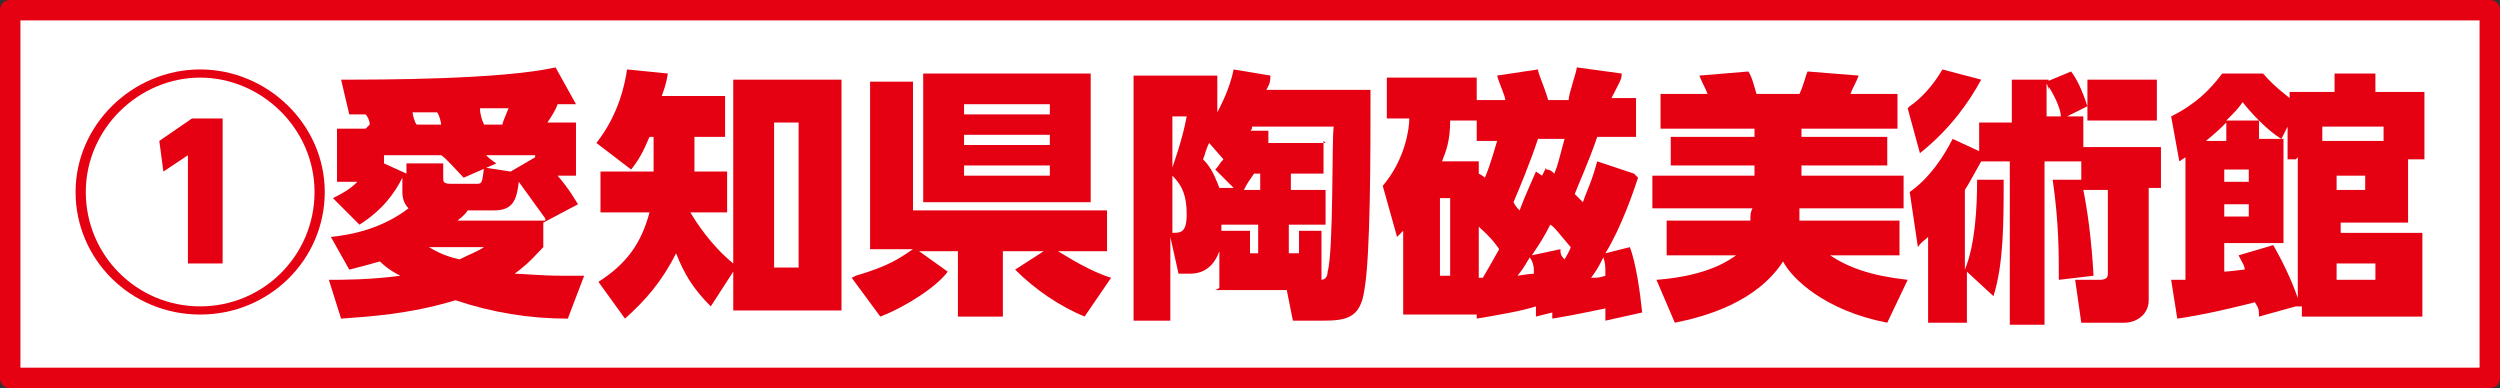 <?xml version="1.0" encoding="UTF-8"?>
<svg id="_レイヤー_2" xmlns="http://www.w3.org/2000/svg" version="1.1" viewBox="0 0 122.4 19">
  <rect x="0" y="0" width="122.4" height="19" fill="#333333" stroke="none"/>
  <!-- Generator: Adobe Illustrator 29.7.1, SVG Export Plug-In . SVG Version: 2.1.1 Build 8)  -->
  <defs>
    <style>
      .st0 {
        fill: #fff;
      }

      .st1 {
        fill: #e50012;
      }
    </style>
  </defs>
  <g id="_レイヤー_1-2">
    <g>
      <g>
        <rect class="st0" x=".5" y=".5" width="121.4" height="18"/>
        <path class="st1" d="M121.9,19H.5c-.3,0-.5-.2-.5-.5V.5C0,.2.2,0,.5,0h121.4C122.2,0,122.4.2,122.4.5v18c0,.3-.2.5-.5.5ZM1,18h120.4V1H1v16.9Z"/>
      </g>
      <g>
        <path class="st1" d="M18.1,6.1c0-.2-.1-.4-.2-.5h-.8l-.4-1.7c1.9,0,7.8,0,10.5-.6l1,1.8c-.3,0-.3,0-.9,0-.1.3-.3.6-.5.9h1.4v2.6h-.9c.6.7.8,1.1,1,1.4l-1.7.9v1.2c-.4.4-.6.7-1.4,1.3.4,0,1.2.1,2.4.1s.7,0,1,0l-.8,2.1c-1.9,0-3.7-.3-5.5-.9-2.3.7-4.3.8-5.6.9l-.6-1.9c.7,0,2,0,3.5-.2-.6-.3-.9-.6-1-.7-.7.2-1.1.3-1.5.4l-.9-1.6c1-.1,2.5-.4,3.8-1.4-.3-.3-.3-.7-.3-.8v-.7c-.4.8-1,1.6-2.1,2.3l-1.3-1.3c.4-.2.8-.4,1.2-.8h-1v-2.6h1.4ZM26.3,7.6h-2.5c.1.1.2.2.5.4l-1.6.7c-.2-.2-.9-1-1.1-1.1h-2.8v.4l1.1.5v-.5h1.8v.7c0,.2,0,.3.4.3h1.2c.3,0,.3,0,.4-.8l1.3.2,1.2-.7s0-.2,0-.2ZM21.6,6.1c0-.1-.1-.5-.2-.6h-1.2c0,.1.1.5.2.6h1.2ZM21,12.1c.2.1.6.4,1.5.6.6-.3.9-.4,1.2-.6h-2.7ZM26.7,10.7c-.3-.4-1-1.4-1.3-1.8-.1.9-.3,1.4-1.2,1.4h-1.3c-.2.3-.4.4-.5.5h4.3,0ZM24.6,6.1c0-.1.1-.3.3-.8h-1.4c0,.3.1.6.2.8h.9,0Z"/>
        <path class="st1" d="M35.9,3.9h5.3v11.3h-5.3v-1.9l-1.1,1.7c-.9-.9-1.3-1.6-1.7-2.6-.7,1.4-1.5,2.3-2.5,3.2l-1.3-1.8c1.4-.9,2.1-1.9,2.5-3.4h-2.4v-2h2.6c0-.1,0-.3,0-.5v-1.2h-.2c-.3.7-.5,1.1-.9,1.6l-1.7-1.3c1.1-1.4,1.4-2.9,1.5-3.6l2,.2c-.1.6-.2.8-.3,1.1h3.1v2h-1.5v1.7h1.6v2h-1.8c.3.5,1,1.6,2.1,2.5,0,0,0-9,0-9ZM39.1,6h-1.2v7.1h1.2v-7.1Z"/>
        <path class="st1" d="M41.9,13.5c1.7-.5,2.2-.9,2.8-1.3h-2.1V4h2.1v6.3h9.5v2h-2.4c.5.3,1.6,1,2.6,1.3l-1.3,1.9c-1.2-.5-2.4-1.3-3.4-2.3l1.4-.9h-2v3.2h-2.2v-3.2h-1.9l1.4,1c-.5.7-2,1.7-3.3,2.2l-1.4-1.9h0ZM45.2,3.6h8.2v6.3h-8.2V3.6ZM47.2,5.1v.5h4.2v-.5h-4.2ZM47.2,6.6v.5h4.2v-.5h-4.2ZM47.2,8.1v.5h4.2v-.5h-4.2Z"/>
        <g>
          <path class="st1" d="M59.7,14.1v-1.8c-.4,1.1-1.2,1.1-1.5,1.1h-.5l-.4-1.8v4.1h-1.8V3.7h4.1v1.8c.1-.2.6-1.1.8-2.1l1.8.3c0,.4-.1.5-.2.7h5.1c0,3.2,0,8.1-.3,9.8-.2,1.4-.9,1.5-2.1,1.5h-1.4l-.3-1.5h-3.5,0ZM57.4,5.7v2.5c.1-.3.5-1.4.7-2.5h-.7ZM57.4,11.4c.4,0,.7,0,.7-.9s-.2-1.4-.7-1.9v2.8ZM60.5,9.3l-1-1c.2-.2.2-.3.4-.5l-.7-.8c-.2.4-.2.6-.3.8.3.3.5.6.8,1.4h.9ZM61.2,11.3v1.1h.4v-1.4h-1.8c0,.2,0,.2,0,.3h1.3,0ZM61.7,9.3v-.8h-.3c-.2.3-.3.4-.5.8h.8ZM64.8,6.9v1.6h-1.6v.8h1.7v1.7h-1.8v1.4h.5v-1.1h1.1v2.4c0,0,.3,0,.3-.4.3-1,.2-6.7.3-7.1h-4c0,0,0,.2-.1.2h.9c0,.4,0,.5,0,.6h2.8,0Z"/>
          <path class="st1" d="M80.2,8.7c-.2.6-.8,2.4-1.6,3.7l1.2-.3c.3.8.5,2.2.6,3.2l-1.8.4c0-.2,0-.4,0-.6-1,.2-1.4.3-2.6.5v-.3c0,0-.8.2-.8.2,0-.2,0-.2,0-.5-.6.2-1.7.4-2.9.6v-.2h-3.6v-4.1c-.2.2-.2.2-.3.3l-.7-2.5c1.1-1.3,1.3-2.8,1.3-3.3h-1.1v-2h4.4v1.1h1.4c0-.2-.3-.8-.4-1.2l2-.3c0,.2.3.8.5,1.5h1c0-.3.4-1.4.4-1.6l2.2.3c0,.3-.1.4-.5,1.2h1.2v1.9h-1.9c-.4,1.2-1,2.5-1.1,2.8.2.2.2.2.4.4.2-.6.4-.9.7-2l1.8.6h0ZM71,9.7h-.5v3.8h.5v-3.8ZM72.4,8.5s.2.1.3.2c.3-.7.5-1.5.6-1.8h-1v-1h-1.3c0,1-.2,1.5-.4,2h1.8v.6h0ZM72.4,13.6s.1,0,.2,0c.3-.5.4-.7.8-1.4-.4-.6-.9-1-1-1.1v2.5ZM75.7,8.3c.1,0,.2,0,.4.2.2-.5.2-.6.5-1.7h-1.3c-.4,1.2-.9,2.4-1.2,3.1.1.2.2.3.3.4.3-.8.5-1.2.8-1.9l.3.2s.2-.4.2-.4ZM75.1,13.4c0-.3,0-.5-.2-.8-.2.3-.2.4-.6.9,0,0,.6-.1.8-.1h0ZM76.4,12.2c0,.2,0,.3.2.5,0,0,.3-.5.3-.6-.6-.7-.8-1-1-1.1-.3.6-.5.9-.9,1.5,0,0,1.4-.3,1.4-.3ZM78.6,13.5c0-.5,0-.6-.1-.9-.2.4-.3.6-.6,1,.3,0,.4,0,.7-.1Z"/>
          <path class="st1" d="M85.7,10.8c0-.3,0-.4.1-.6h-4.9v-1.6h5v-.5h-4.1v-1.4h4.1v-.4h-4.6v-1.7h2.3c-.1-.3-.2-.4-.4-.9l2.4-.2c.2.3.3.8.4,1.1h2.1c.2-.4.3-.9.4-1.1l2.5.2c-.1.3-.3.6-.4.9h2.3v1.7h-4.7v.4h4.2v1.4h-4.2v.5h5v1.6h-5.1c0,.3,0,.4,0,.6h4.9v1.7h-3.4c.9.6,2,1,3.8,1.2l-1,2.1c-3.1-.6-4.7-2.2-5.1-3-1.3,2-3.8,2.7-5.3,3l-.9-2.1c2.6-.2,3.6-1,3.9-1.2h-3.4v-1.7h4.5,0Z"/>
          <path class="st1" d="M100.2,4l1.2-.5c.4.5.7,1.4.8,1.7v-1.3h3.4v2h-3.4v-.7l-1,.5h.8v1.5h3.8v2h-.6v5.5c0,.7-.6,1.1-1.2,1.1h-2.1l-.3-2.1h1.2c.4,0,.4-.2.4-.3v-4.1h-1.2c.2,1,.4,2.4.5,4.2l-1.7.2c0-1.4,0-2.8-.3-4.9h1.4s0,.2,0,.4v-1.3h-1.8v8h-1.7v-8h-1.4c-.4.7-.6,1.1-.8,1.4v3.9c.5-1.2.6-3,.6-4.4h1.3c0,2.1,0,4.1-.5,5.7l-1.3-1.2v2.5h-1.9v-4.2c-.2.2-.3.2-.5.5l-.4-2.7c1-.7,1.7-1.8,2.1-2.6l1.3.6v-1.4h1.6v-2.1h1.8v.5h0ZM93.5,5.2c.6-.4,1.2-1.1,1.6-1.8l1.9.5c-.6,1.1-1.5,2.4-3,3.6l-.6-2.2ZM100.2,5.7h.7c0-.4-.4-1.2-.7-1.6v1.6Z"/>
          <path class="st1" d="M112.4,15l-1.8.5c0-.3,0-.4-.2-.7-.8.2-2.4.6-3.8.8l-.3-1.9c.3,0,.4,0,.7,0v-6l-.3.2-.4-2.2c1.2-.6,1.9-1.3,2.5-2.1h2c.6.7,1.2,1.1,1.3,1.2v-.3h2.2v-.9h2v.9h2.4v3.3h-.8v3.1h-3.3v.5h4v4.1h-5.9v-.5h0ZM109,6c-.2.2-.5.5-1,.9h1v-.9ZM112.4,7.8h-.4v-1.6l-.3.6c-.7-.4-1.6-1.4-1.9-1.8-.2.3-.4.5-.8.9h1.6v.9h1.2v5.1h-2.9v1.4c.2,0,.9-.1,1-.1,0-.2-.1-.3-.3-.7l1.7-.5c.4.7.9,1.7,1.2,2.6v-6.9h0ZM110.1,8.3h-1.2v.6h1.2v-.6ZM110.1,10h-1.2v.6h1.2v-.6ZM116.7,6.9v-.7h-3v.7h3ZM115.8,8.6h-1.4v.7h1.4v-.7ZM116.3,12.9h-1.9v.8h1.9v-.8Z"/>
        </g>
        <path class="st1" d="M15.9,9.4c0,3.3-2.7,6-6.1,6s-6.1-2.7-6.1-6,2.8-6,6.1-6,6.1,2.7,6.1,6h0ZM4.2,9.4c0,3.1,2.5,5.6,5.6,5.6s5.6-2.5,5.6-5.6-2.6-5.6-5.6-5.6-5.6,2.5-5.6,5.6ZM9.4,5.8h1.5v7.1h-1.7v-5.3l-1.2.8-.2-1.5,1.6-1.1h0Z"/>
      </g>
    </g>
  </g>
</svg>